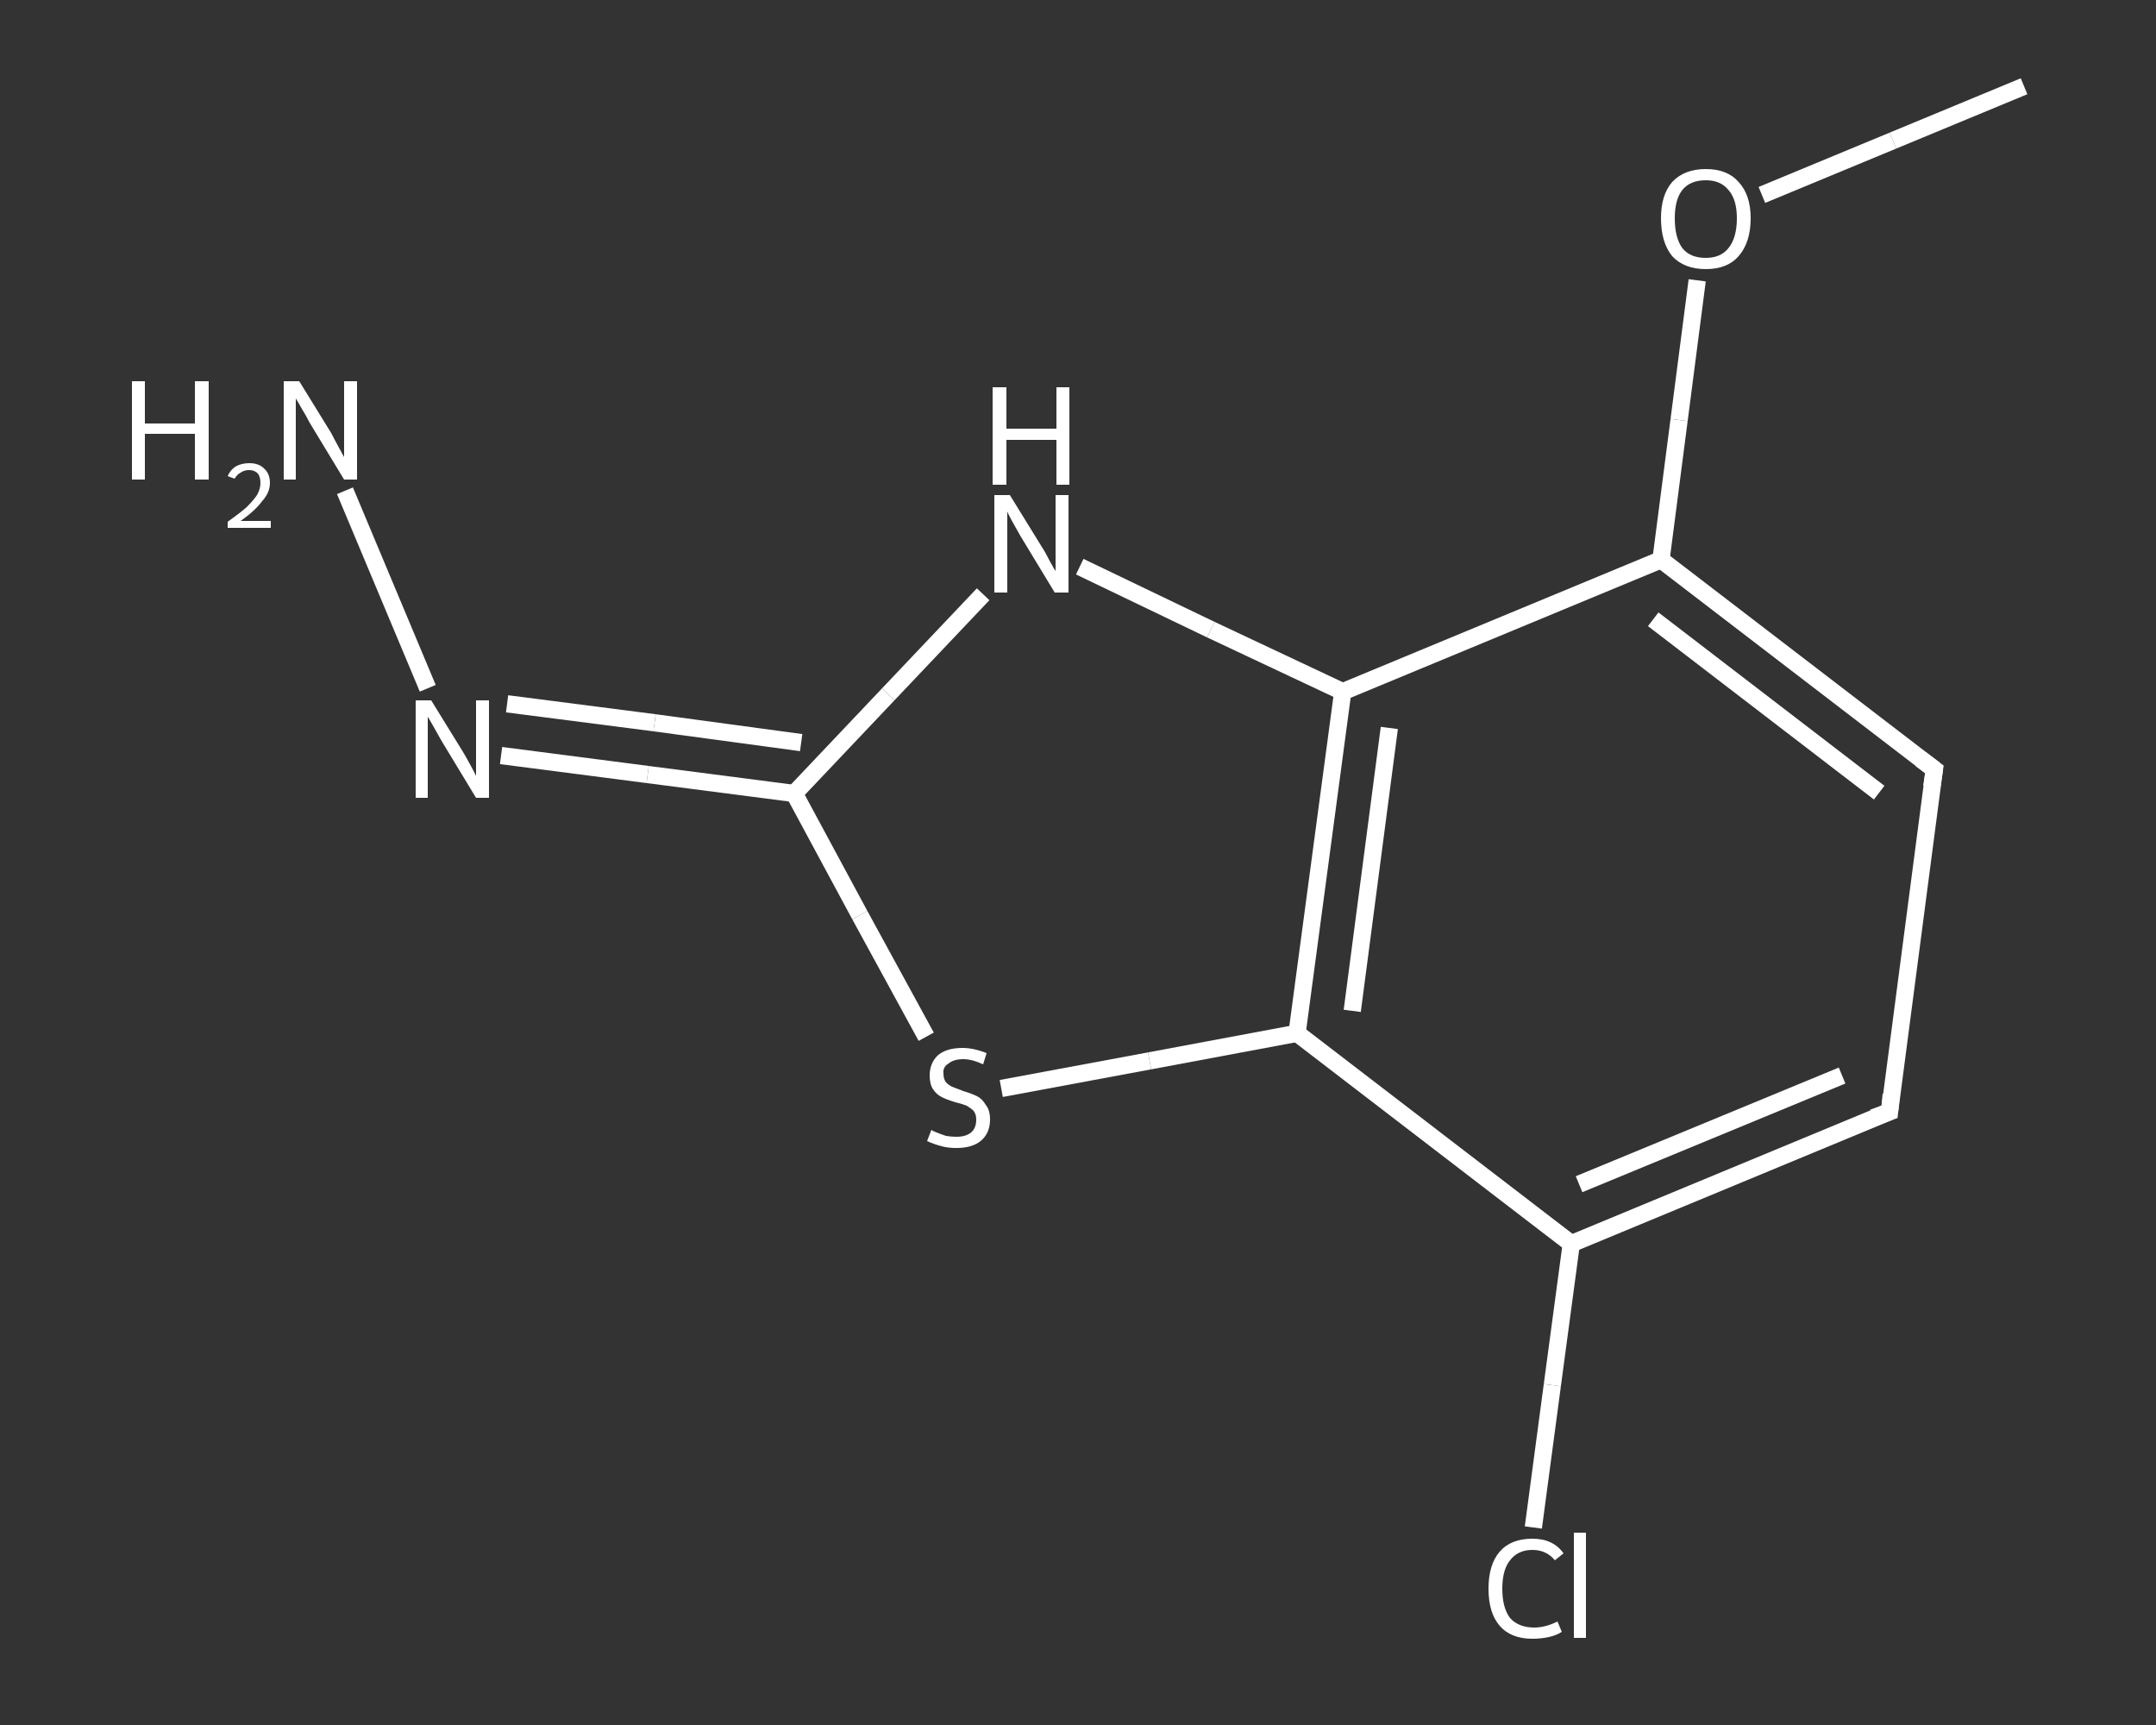 <?xml version='1.0' encoding='iso-8859-1'?>
<svg version='1.1' baseProfile='full'
              xmlns='http://www.w3.org/2000/svg'
                      xmlns:rdkit='http://www.rdkit.org/xml'
                      xmlns:xlink='http://www.w3.org/1999/xlink'
                  xml:space='preserve'
width='250px' height='200px' viewBox='0 0 250 200'>
<rect x="0" y="0" width="250" height="200" fill="#333333" stroke="none"/>
<!-- END OF HEADER -->
<rect style='opacity:1.0;fill:transparent;stroke:none' width='250.0' height='200.0' x='0.0' y='0.0'> </rect>
<path class='bond-0 atom-0 atom-1' d='M 234.7,10.0 L 219.5,16.3' style='fill:none;fill-rule:evenodd;stroke:#FFFFFF;stroke-width:2.0px;stroke-linecap:butt;stroke-linejoin:miter;stroke-opacity:1' />
<path class='bond-0 atom-0 atom-1' d='M 219.5,16.3 L 204.3,22.6' style='fill:none;fill-rule:evenodd;stroke:#FFFFFF;stroke-width:2.0px;stroke-linecap:butt;stroke-linejoin:miter;stroke-opacity:1' />
<path class='bond-1 atom-1 atom-2' d='M 196.8,32.5 L 194.7,48.7' style='fill:none;fill-rule:evenodd;stroke:#FFFFFF;stroke-width:2.0px;stroke-linecap:butt;stroke-linejoin:miter;stroke-opacity:1' />
<path class='bond-1 atom-1 atom-2' d='M 194.7,48.7 L 192.6,64.9' style='fill:none;fill-rule:evenodd;stroke:#FFFFFF;stroke-width:2.0px;stroke-linecap:butt;stroke-linejoin:miter;stroke-opacity:1' />
<path class='bond-2 atom-2 atom-3' d='M 192.6,64.9 L 224.3,89.2' style='fill:none;fill-rule:evenodd;stroke:#FFFFFF;stroke-width:2.0px;stroke-linecap:butt;stroke-linejoin:miter;stroke-opacity:1' />
<path class='bond-2 atom-2 atom-3' d='M 191.7,71.8 L 217.9,91.9' style='fill:none;fill-rule:evenodd;stroke:#FFFFFF;stroke-width:2.0px;stroke-linecap:butt;stroke-linejoin:miter;stroke-opacity:1' />
<path class='bond-3 atom-3 atom-4' d='M 224.3,89.2 L 219.1,128.9' style='fill:none;fill-rule:evenodd;stroke:#FFFFFF;stroke-width:2.0px;stroke-linecap:butt;stroke-linejoin:miter;stroke-opacity:1' />
<path class='bond-4 atom-4 atom-5' d='M 219.1,128.9 L 182.2,144.2' style='fill:none;fill-rule:evenodd;stroke:#FFFFFF;stroke-width:2.0px;stroke-linecap:butt;stroke-linejoin:miter;stroke-opacity:1' />
<path class='bond-4 atom-4 atom-5' d='M 213.6,124.7 L 183.1,137.3' style='fill:none;fill-rule:evenodd;stroke:#FFFFFF;stroke-width:2.0px;stroke-linecap:butt;stroke-linejoin:miter;stroke-opacity:1' />
<path class='bond-5 atom-5 atom-6' d='M 182.2,144.2 L 180.0,160.6' style='fill:none;fill-rule:evenodd;stroke:#FFFFFF;stroke-width:2.0px;stroke-linecap:butt;stroke-linejoin:miter;stroke-opacity:1' />
<path class='bond-5 atom-5 atom-6' d='M 180.0,160.6 L 177.8,177.1' style='fill:none;fill-rule:evenodd;stroke:#FFFFFF;stroke-width:2.0px;stroke-linecap:butt;stroke-linejoin:miter;stroke-opacity:1' />
<path class='bond-6 atom-5 atom-7' d='M 182.2,144.2 L 150.4,119.8' style='fill:none;fill-rule:evenodd;stroke:#FFFFFF;stroke-width:2.0px;stroke-linecap:butt;stroke-linejoin:miter;stroke-opacity:1' />
<path class='bond-7 atom-7 atom-8' d='M 150.4,119.8 L 133.3,123.0' style='fill:none;fill-rule:evenodd;stroke:#FFFFFF;stroke-width:2.0px;stroke-linecap:butt;stroke-linejoin:miter;stroke-opacity:1' />
<path class='bond-7 atom-7 atom-8' d='M 133.3,123.0 L 116.1,126.2' style='fill:none;fill-rule:evenodd;stroke:#FFFFFF;stroke-width:2.0px;stroke-linecap:butt;stroke-linejoin:miter;stroke-opacity:1' />
<path class='bond-8 atom-8 atom-9' d='M 107.4,120.2 L 99.7,106.1' style='fill:none;fill-rule:evenodd;stroke:#FFFFFF;stroke-width:2.0px;stroke-linecap:butt;stroke-linejoin:miter;stroke-opacity:1' />
<path class='bond-8 atom-8 atom-9' d='M 99.7,106.1 L 92.1,92.0' style='fill:none;fill-rule:evenodd;stroke:#FFFFFF;stroke-width:2.0px;stroke-linecap:butt;stroke-linejoin:miter;stroke-opacity:1' />
<path class='bond-9 atom-9 atom-10' d='M 92.1,92.0 L 75.1,89.8' style='fill:none;fill-rule:evenodd;stroke:#FFFFFF;stroke-width:2.0px;stroke-linecap:butt;stroke-linejoin:miter;stroke-opacity:1' />
<path class='bond-9 atom-9 atom-10' d='M 75.1,89.8 L 58.1,87.6' style='fill:none;fill-rule:evenodd;stroke:#FFFFFF;stroke-width:2.0px;stroke-linecap:butt;stroke-linejoin:miter;stroke-opacity:1' />
<path class='bond-9 atom-9 atom-10' d='M 92.9,86.1 L 75.9,83.8' style='fill:none;fill-rule:evenodd;stroke:#FFFFFF;stroke-width:2.0px;stroke-linecap:butt;stroke-linejoin:miter;stroke-opacity:1' />
<path class='bond-9 atom-9 atom-10' d='M 75.9,83.8 L 58.8,81.6' style='fill:none;fill-rule:evenodd;stroke:#FFFFFF;stroke-width:2.0px;stroke-linecap:butt;stroke-linejoin:miter;stroke-opacity:1' />
<path class='bond-10 atom-10 atom-11' d='M 49.6,79.8 L 40.0,56.9' style='fill:none;fill-rule:evenodd;stroke:#FFFFFF;stroke-width:2.0px;stroke-linecap:butt;stroke-linejoin:miter;stroke-opacity:1' />
<path class='bond-11 atom-9 atom-12' d='M 92.1,92.0 L 103.0,80.5' style='fill:none;fill-rule:evenodd;stroke:#FFFFFF;stroke-width:2.0px;stroke-linecap:butt;stroke-linejoin:miter;stroke-opacity:1' />
<path class='bond-11 atom-9 atom-12' d='M 103.0,80.5 L 114.0,68.9' style='fill:none;fill-rule:evenodd;stroke:#FFFFFF;stroke-width:2.0px;stroke-linecap:butt;stroke-linejoin:miter;stroke-opacity:1' />
<path class='bond-12 atom-12 atom-13' d='M 125.2,65.7 L 140.4,73.0' style='fill:none;fill-rule:evenodd;stroke:#FFFFFF;stroke-width:2.0px;stroke-linecap:butt;stroke-linejoin:miter;stroke-opacity:1' />
<path class='bond-12 atom-12 atom-13' d='M 140.4,73.0 L 155.7,80.2' style='fill:none;fill-rule:evenodd;stroke:#FFFFFF;stroke-width:2.0px;stroke-linecap:butt;stroke-linejoin:miter;stroke-opacity:1' />
<path class='bond-13 atom-13 atom-2' d='M 155.7,80.2 L 192.6,64.9' style='fill:none;fill-rule:evenodd;stroke:#FFFFFF;stroke-width:2.0px;stroke-linecap:butt;stroke-linejoin:miter;stroke-opacity:1' />
<path class='bond-14 atom-13 atom-7' d='M 155.7,80.2 L 150.4,119.8' style='fill:none;fill-rule:evenodd;stroke:#FFFFFF;stroke-width:2.0px;stroke-linecap:butt;stroke-linejoin:miter;stroke-opacity:1' />
<path class='bond-14 atom-13 atom-7' d='M 161.1,84.4 L 156.8,117.2' style='fill:none;fill-rule:evenodd;stroke:#FFFFFF;stroke-width:2.0px;stroke-linecap:butt;stroke-linejoin:miter;stroke-opacity:1' />
<path d='M 222.7,88.0 L 224.3,89.2 L 224.0,91.2' style='fill:none;stroke:#FFFFFF;stroke-width:2.0px;stroke-linecap:butt;stroke-linejoin:miter;stroke-opacity:1;' />
<path d='M 219.3,126.9 L 219.1,128.9 L 217.2,129.6' style='fill:none;stroke:#FFFFFF;stroke-width:2.0px;stroke-linecap:butt;stroke-linejoin:miter;stroke-opacity:1;' />
<path class='atom-1' d='M 192.6 25.3
Q 192.6 22.6, 193.9 21.1
Q 195.3 19.6, 197.8 19.6
Q 200.3 19.6, 201.6 21.1
Q 203.0 22.6, 203.0 25.3
Q 203.0 28.1, 201.6 29.7
Q 200.3 31.2, 197.8 31.2
Q 195.3 31.2, 193.9 29.7
Q 192.6 28.1, 192.6 25.3
M 197.8 29.9
Q 199.5 29.9, 200.4 28.8
Q 201.4 27.6, 201.4 25.3
Q 201.4 23.1, 200.4 22.0
Q 199.5 20.9, 197.8 20.9
Q 196.0 20.9, 195.1 22.0
Q 194.2 23.1, 194.2 25.3
Q 194.2 27.6, 195.1 28.8
Q 196.0 29.9, 197.8 29.9
' fill='#FFFFFF'/>
<path class='atom-6' d='M 172.6 184.2
Q 172.6 181.4, 173.9 179.9
Q 175.2 178.4, 177.7 178.4
Q 180.1 178.4, 181.3 180.1
L 180.3 180.9
Q 179.3 179.7, 177.7 179.7
Q 176.0 179.7, 175.1 180.9
Q 174.2 182.0, 174.2 184.2
Q 174.2 186.4, 175.1 187.6
Q 176.1 188.7, 177.9 188.7
Q 179.2 188.7, 180.6 188.0
L 181.1 189.2
Q 180.5 189.6, 179.6 189.8
Q 178.7 190.0, 177.7 190.0
Q 175.2 190.0, 173.9 188.5
Q 172.6 187.0, 172.6 184.2
' fill='#FFFFFF'/>
<path class='atom-6' d='M 182.5 177.7
L 183.9 177.7
L 183.9 189.9
L 182.5 189.9
L 182.5 177.7
' fill='#FFFFFF'/>
<path class='atom-8' d='M 108.0 131.0
Q 108.1 131.1, 108.6 131.3
Q 109.1 131.5, 109.7 131.7
Q 110.3 131.8, 110.9 131.8
Q 112.0 131.8, 112.6 131.3
Q 113.2 130.8, 113.2 129.8
Q 113.2 129.2, 112.9 128.8
Q 112.6 128.5, 112.1 128.2
Q 111.6 128.0, 110.8 127.8
Q 109.8 127.5, 109.2 127.2
Q 108.6 126.9, 108.2 126.3
Q 107.8 125.7, 107.8 124.7
Q 107.8 123.3, 108.7 122.4
Q 109.7 121.5, 111.6 121.5
Q 112.9 121.5, 114.4 122.1
L 114.0 123.4
Q 112.7 122.8, 111.7 122.8
Q 110.6 122.8, 110.0 123.3
Q 109.3 123.7, 109.4 124.5
Q 109.4 125.1, 109.7 125.5
Q 110.0 125.8, 110.4 126.0
Q 110.9 126.2, 111.7 126.5
Q 112.7 126.8, 113.3 127.1
Q 113.9 127.4, 114.3 128.1
Q 114.8 128.7, 114.8 129.8
Q 114.8 131.4, 113.7 132.3
Q 112.7 133.1, 110.9 133.1
Q 109.9 133.1, 109.2 132.9
Q 108.4 132.7, 107.5 132.3
L 108.0 131.0
' fill='#FFFFFF'/>
<path class='atom-10' d='M 50.0 81.2
L 53.7 87.2
Q 54.0 87.7, 54.6 88.8
Q 55.2 89.9, 55.2 90.0
L 55.2 81.2
L 56.7 81.2
L 56.7 92.5
L 55.2 92.5
L 51.2 85.9
Q 50.8 85.2, 50.3 84.3
Q 49.8 83.4, 49.6 83.1
L 49.6 92.5
L 48.2 92.5
L 48.2 81.2
L 50.0 81.2
' fill='#FFFFFF'/>
<path class='atom-11' d='M 15.3 44.2
L 16.8 44.2
L 16.8 49.1
L 22.6 49.1
L 22.6 44.2
L 24.2 44.2
L 24.2 55.6
L 22.6 55.6
L 22.6 50.3
L 16.8 50.3
L 16.8 55.6
L 15.3 55.6
L 15.3 44.2
' fill='#FFFFFF'/>
<path class='atom-11' d='M 26.4 55.2
Q 26.7 54.5, 27.3 54.1
Q 28.0 53.7, 28.9 53.7
Q 30.0 53.7, 30.6 54.3
Q 31.3 54.9, 31.3 56.0
Q 31.3 57.1, 30.4 58.1
Q 29.6 59.2, 27.9 60.4
L 31.4 60.4
L 31.4 61.2
L 26.4 61.2
L 26.4 60.5
Q 27.8 59.5, 28.6 58.8
Q 29.4 58.0, 29.8 57.4
Q 30.2 56.7, 30.2 56.0
Q 30.2 55.3, 29.9 54.9
Q 29.5 54.5, 28.9 54.5
Q 28.3 54.5, 27.9 54.8
Q 27.5 55.0, 27.2 55.5
L 26.4 55.2
' fill='#FFFFFF'/>
<path class='atom-11' d='M 34.7 44.2
L 38.4 50.2
Q 38.7 50.8, 39.3 51.9
Q 39.9 53.0, 39.9 53.0
L 39.9 44.2
L 41.4 44.2
L 41.4 55.6
L 39.9 55.6
L 35.9 49.0
Q 35.5 48.2, 35.0 47.4
Q 34.5 46.5, 34.3 46.2
L 34.3 55.6
L 32.9 55.6
L 32.9 44.2
L 34.7 44.2
' fill='#FFFFFF'/>
<path class='atom-12' d='M 117.1 57.4
L 120.8 63.4
Q 121.2 64.0, 121.7 65.0
Q 122.3 66.1, 122.4 66.2
L 122.4 57.4
L 123.9 57.4
L 123.9 68.7
L 122.3 68.7
L 118.3 62.1
Q 117.9 61.4, 117.4 60.5
Q 116.9 59.6, 116.8 59.3
L 116.8 68.7
L 115.3 68.7
L 115.3 57.4
L 117.1 57.4
' fill='#FFFFFF'/>
<path class='atom-12' d='M 115.1 44.9
L 116.7 44.9
L 116.7 49.7
L 122.5 49.7
L 122.5 44.9
L 124.0 44.9
L 124.0 56.2
L 122.5 56.2
L 122.5 51.0
L 116.7 51.0
L 116.7 56.2
L 115.1 56.2
L 115.1 44.9
' fill='#FFFFFF'/>
</svg>
